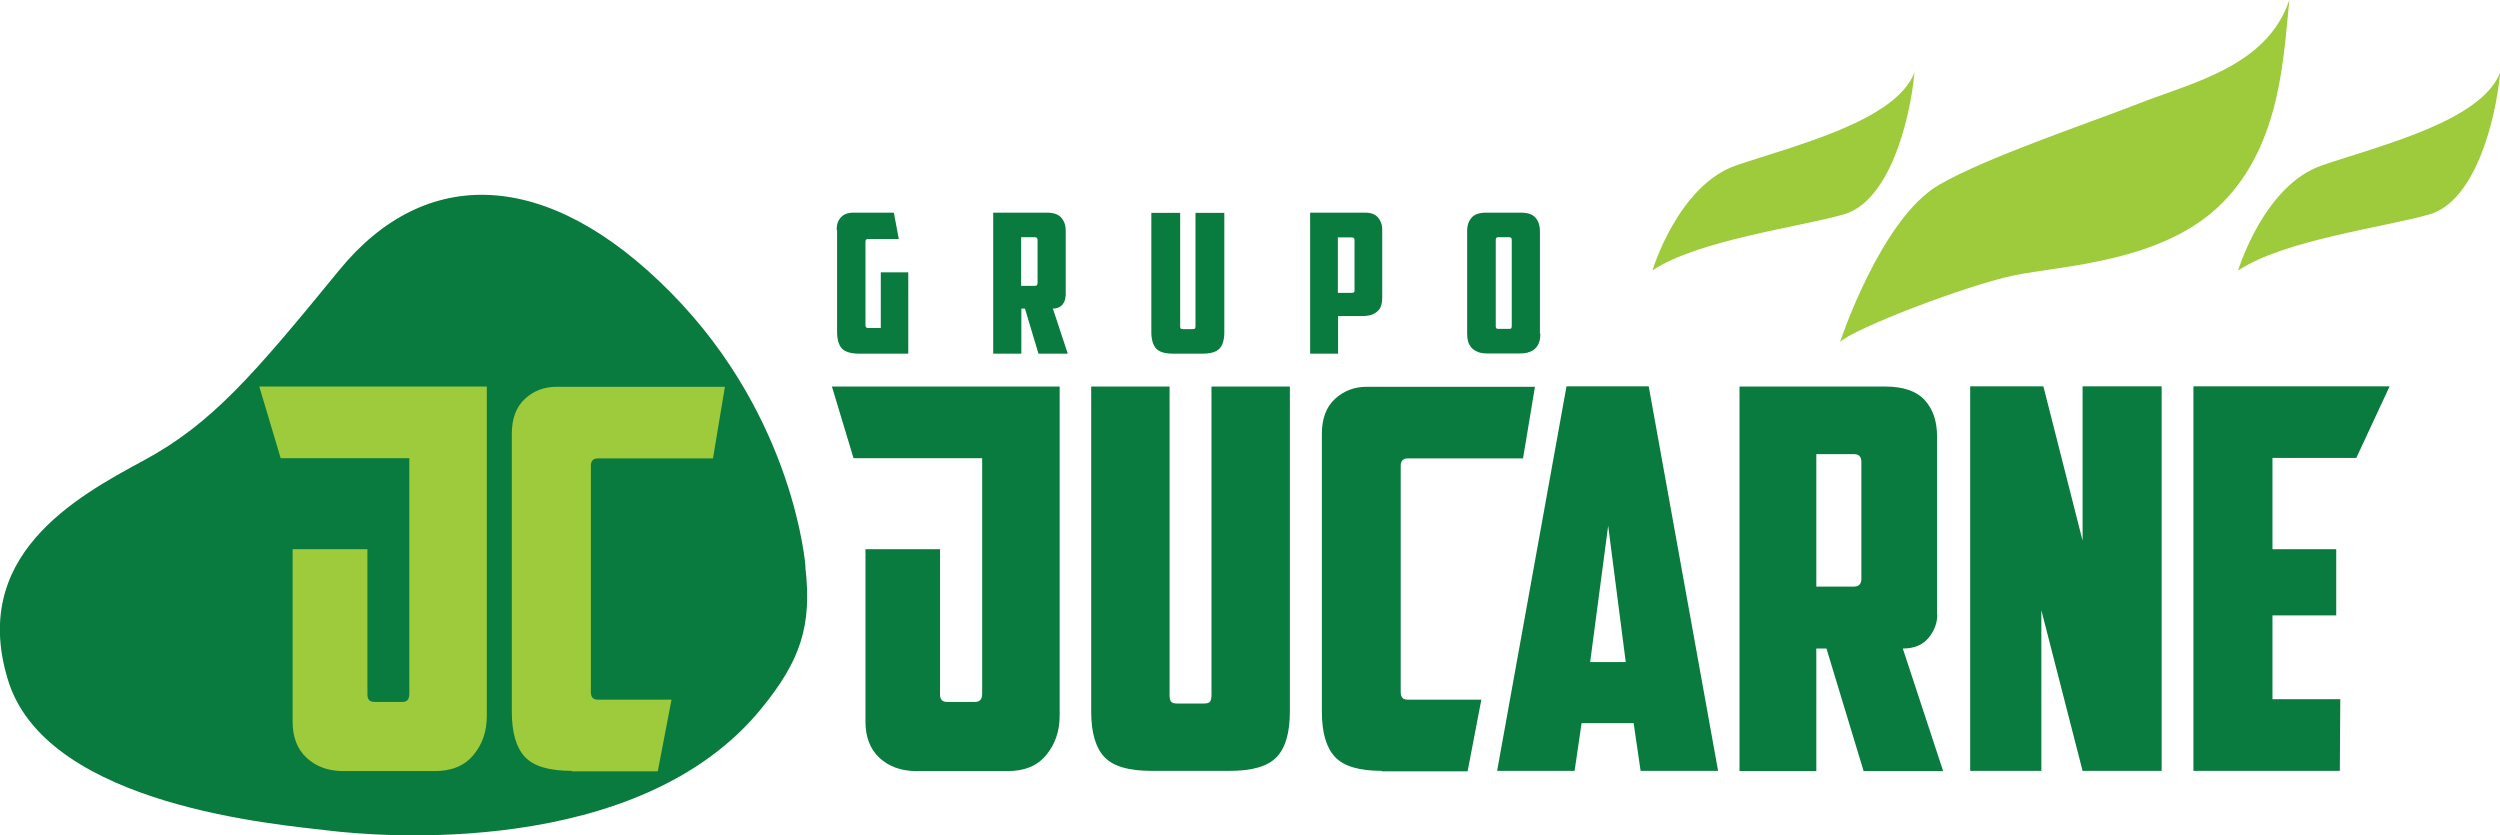 <svg xmlns="http://www.w3.org/2000/svg" id="Capa_2" data-name="Capa 2" viewBox="0 0 110.98 37.08"><defs><style>      .cls-1 {        fill: #0a7b3e;      }      .cls-1, .cls-2 {        stroke-width: 0px;      }      .cls-2 {        fill: #9dcb3b;      }    </style></defs><g id="Layer_1" data-name="Layer 1"><g><path class="cls-1" d="m38.41,24.38h3.32v6.45c0,.22.1.33.31.33h1.25c.2,0,.31-.12.31-.35v-10.47h-5.71l-.96-3.18h10.11v14.62c0,.68-.2,1.25-.59,1.73-.39.48-.96.72-1.72.72h-4.05c-.67,0-1.22-.2-1.64-.59-.42-.39-.62-.93-.62-1.6v-7.65Z"></path><path class="cls-1" d="m51.1,34.22c-.99,0-1.68-.2-2.07-.61-.39-.41-.59-1.08-.59-2.02v-14.43h3.48v13.7c0,.13.02.22.06.28.04.06.13.09.27.09h1.2c.14,0,.23-.03.27-.09.04-.06.06-.16.06-.28v-13.7h3.48v14.43c0,.94-.2,1.62-.59,2.02-.39.41-1.08.61-2.07.61h-3.51Z"></path><path class="cls-1" d="m61.34,34.22c-.99,0-1.68-.2-2.07-.61-.39-.41-.59-1.08-.59-2.02v-12.33c0-.67.19-1.19.58-1.55s.86-.54,1.42-.54h7.46l-.53,3.18h-5.12c-.2,0-.31.11-.31.33v10.05c0,.22.1.33.31.33h3.27l-.61,3.18h-3.81Z"></path><path class="cls-1" d="m70.21,32.1l-.31,2.12h-3.44l3.08-17.07h3.65l3.08,17.07h-3.44l-.31-2.12h-2.33Zm.38-2.71h1.58l-.78-6.05-.8,6.05Z"></path><path class="cls-1" d="m86,27.28c0,.38-.13.72-.39,1.04-.26.31-.64.47-1.14.47l1.79,5.44h-3.53l-1.65-5.44h-.45v5.44h-3.41v-17.07h6.47c.8,0,1.38.2,1.75.6.37.4.55.94.55,1.61v7.91Zm-5.37-7.13v5.89h1.67c.22,0,.33-.12.33-.35v-5.18c0-.24-.11-.35-.33-.35h-1.67Z"></path><polygon class="cls-1" points="87.46 17.15 90.71 17.15 92.45 24 92.45 17.15 95.96 17.15 95.96 34.22 92.45 34.22 90.62 27.09 90.62 34.22 87.46 34.22 87.46 17.15"></polygon><polygon class="cls-1" points="97.37 17.15 106.08 17.15 104.6 20.33 100.88 20.33 100.88 24.38 103.71 24.38 103.71 27.32 100.88 27.32 100.88 31.04 103.89 31.04 103.87 34.22 97.37 34.22 97.37 17.15"></polygon><path class="cls-1" d="m35.76,25.17s-.46-6.59-5.97-12.17c-5.5-5.58-10.93-5.66-14.73-1.01-3.8,4.65-5.66,6.82-8.68,8.45-3.02,1.63-7.83,4.26-5.97,9.92,1.86,5.43,11.93,6.24,14.18,6.51,2.11.26,13.76,1.29,19.22-5.43,1.71-2.1,2.25-3.64,1.94-6.28"></path><path class="cls-2" d="m12.99,24.38h3.32v6.45c0,.22.1.33.31.33h1.25c.2,0,.3-.12.3-.35v-10.47h-5.71l-.95-3.18h10.1v14.62c0,.68-.19,1.25-.59,1.73-.39.48-.97.72-1.72.72h-4.05c-.68,0-1.22-.2-1.64-.59-.42-.39-.62-.93-.62-1.6v-7.65Z"></path><path class="cls-2" d="m25.38,34.22c-.99,0-1.68-.2-2.07-.61-.39-.41-.59-1.08-.59-2.02v-12.33c0-.67.19-1.19.58-1.55.38-.36.86-.54,1.42-.54h7.46l-.53,3.18h-5.11c-.21,0-.31.11-.31.33v10.05c0,.22.1.33.31.33h3.27l-.61,3.18h-3.81Z"></path><g><path class="cls-1" d="m37.14,10.2c0-.23.06-.42.19-.55.12-.14.31-.21.56-.21h1.79l.22,1.17h-1.37c-.08,0-.11.04-.11.12v3.71c0,.08.04.12.11.12h.57v-2.47h1.22v3.61h-2.18c-.36,0-.62-.08-.76-.22-.14-.15-.22-.4-.22-.74v-4.53Z"></path><path class="cls-1" d="m47.3,13.15c0,.14-.05.26-.14.38-.1.11-.24.17-.42.17l.66,2h-1.3l-.6-2h-.16v2h-1.25v-6.26h2.38c.29,0,.51.07.64.22.13.15.2.34.2.59v2.9Zm-1.97-2.62v2.16h.61c.08,0,.12-.04.12-.13v-1.9c0-.09-.04-.13-.12-.13h-.61Z"></path><path class="cls-1" d="m52.09,15.7c-.36,0-.62-.07-.76-.22-.14-.15-.22-.4-.22-.74v-5.29h1.28v5.03s0,.08.02.1c.01.02.05.03.1.03h.44c.05,0,.09-.01.1-.03.01-.02.02-.06.02-.1v-5.03h1.28v5.29c0,.34-.07.59-.22.74-.14.15-.4.22-.76.22h-1.29Z"></path><path class="cls-1" d="m60.61,9.44c.25,0,.43.07.56.21.12.14.19.32.19.55v3c0,.12-.01.23-.04.33-.02.1-.07.19-.14.26-.07.07-.16.13-.28.18-.12.04-.26.06-.43.06h-1.07v1.67h-1.24v-6.26h2.46Zm-1.22,1.1v2.46h.62c.05,0,.08-.01.1-.03.02-.02.02-.05.02-.1v-2.21c0-.08-.04-.12-.11-.12h-.63Z"></path><path class="cls-1" d="m68.38,14.81c0,.12-.01.23-.04.34-.03.11-.08.2-.15.28-.07.08-.16.15-.28.19-.12.05-.26.07-.43.07h-1.45c-.17,0-.32-.02-.43-.07-.12-.05-.21-.11-.28-.19-.07-.08-.12-.17-.15-.28-.03-.11-.04-.22-.04-.34v-4.56c0-.25.07-.44.2-.59.13-.15.35-.22.64-.22h1.55c.29,0,.51.07.64.22.13.15.2.34.2.59v4.56Zm-1.87-4.28c-.08,0-.11.04-.11.12v3.82s0,.08.02.1.05.03.1.03h.47c.05,0,.09-.01.1-.03.01-.02.02-.05.02-.1v-3.82c0-.08-.04-.12-.11-.12h-.49Z"></path></g><g><path class="cls-2" d="m73.36,11.99s1.14-3.77,3.72-4.65c2.58-.88,7.08-1.96,7.91-4.13-.21,2.22-1.14,5.74-3.15,6.31-2.02.57-6.46,1.14-8.48,2.48"></path><path class="cls-2" d="m99.36,11.99s1.14-3.77,3.72-4.65c2.58-.88,7.08-1.96,7.91-4.13-.21,2.22-1.14,5.74-3.15,6.31-2.01.57-6.46,1.14-8.47,2.48"></path><path class="cls-2" d="m81.68,15.19s1.81-5.48,4.39-6.98c2.12-1.23,6.51-2.69,8.89-3.62,2.38-.93,5.69-1.65,6.67-4.6-.26,2.48-.36,6.41-3,9.04-2.63,2.64-7.18,2.76-9.25,3.2-2.12.45-7.03,2.33-7.7,2.95"></path></g></g></g></svg>